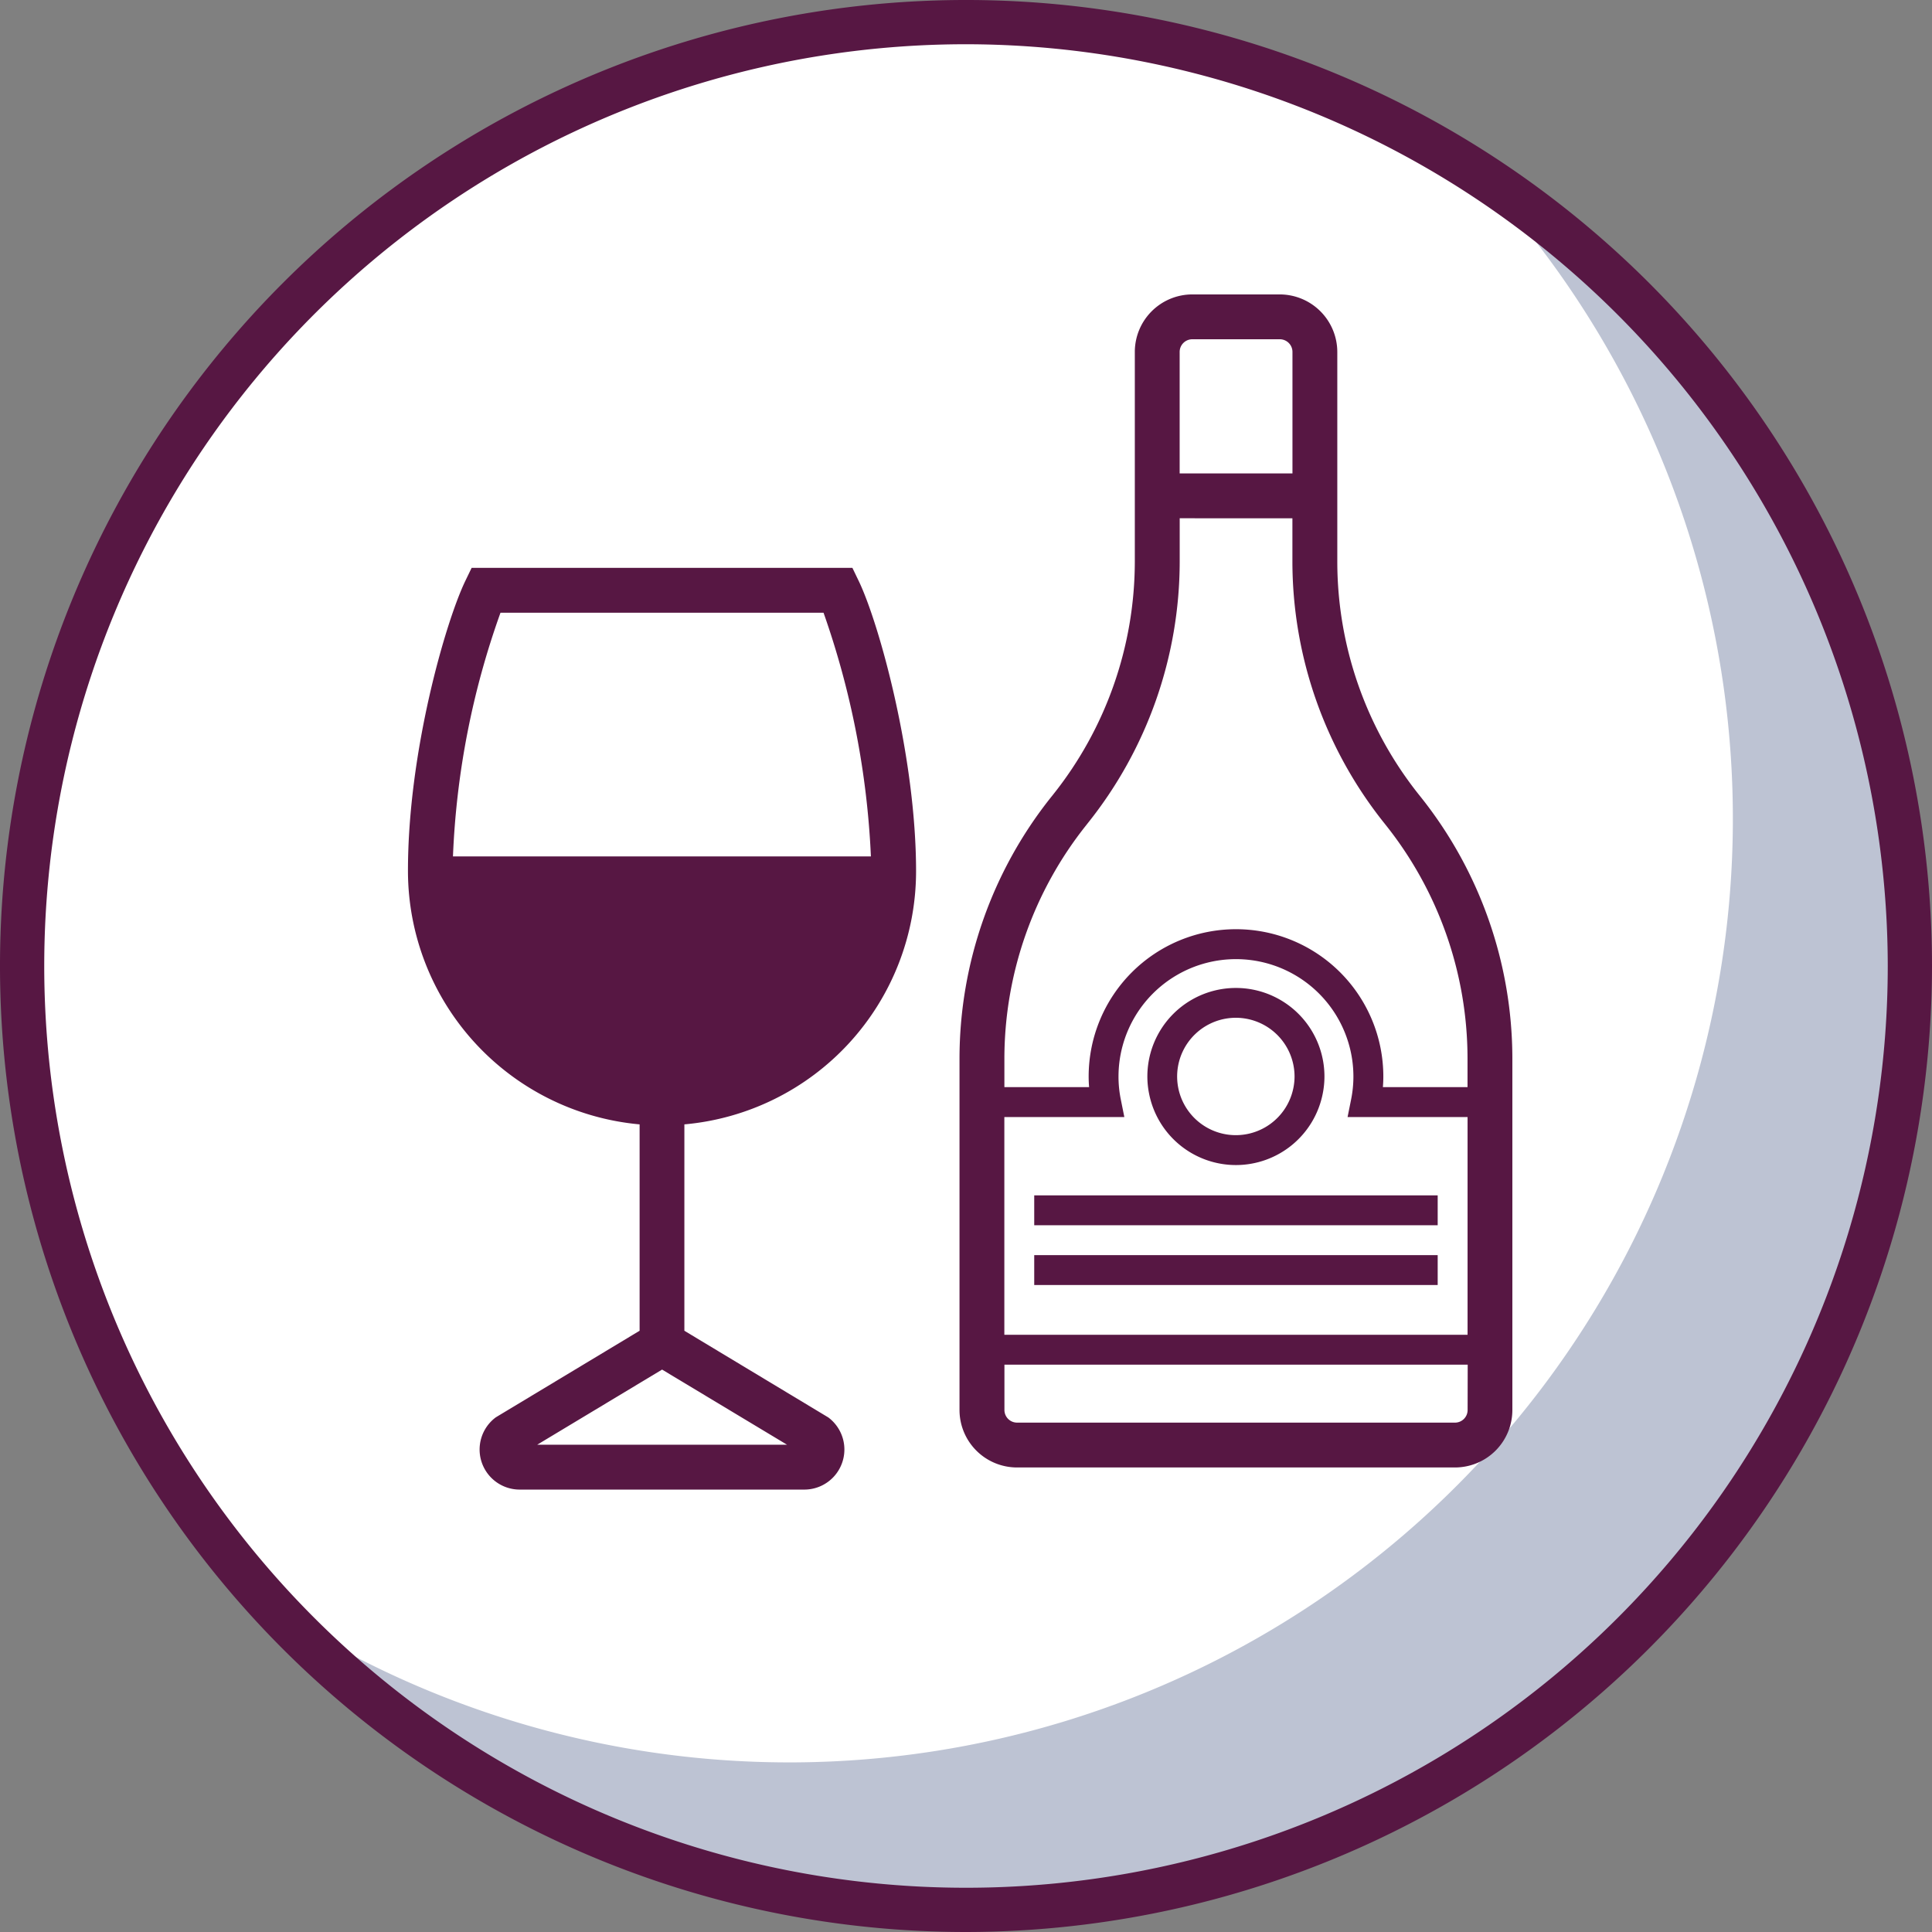 <?xml version="1.0" encoding="UTF-8"?> <svg xmlns="http://www.w3.org/2000/svg" width="129.698" height="129.698" viewBox="0 0 129.698 129.698"><rect x="0" y="0" width="129.698" height="129.698" fill="#808080" stroke="none"/><g id="Group_26" data-name="Group 26" transform="translate(-693.539 -308.119)"><circle id="Ellipse_3" data-name="Ellipse 3" cx="63.364" cy="63.364" r="63.364" transform="translate(695.024 309.604)" fill="#fff"></circle><path id="Path_63" data-name="Path 63" d="M792.682,319.7a63.348,63.348,0,0,1-80.469,96.637A63.352,63.352,0,1,0,792.682,319.7Z" fill="#bdc3d3"></path><path id="Path_64" data-name="Path 64" d="M758.388,437.817a64.849,64.849,0,1,1,64.849-64.849A64.922,64.922,0,0,1,758.388,437.817Zm0-126.728a61.879,61.879,0,1,0,61.879,61.879A61.95,61.95,0,0,0,758.388,311.089Z" fill="#571743"></path><g id="_1" data-name="1"><path id="icon" d="M788.922,361.63l-.121-.151a25.127,25.127,0,0,1-5.487-15.649V331.746a3.87,3.87,0,0,0-3.862-3.862h-5.878a3.863,3.863,0,0,0-3.853,3.862v14.085a25.139,25.139,0,0,1-5.5,15.649l-.12.15a28.185,28.185,0,0,0-6.149,17.535v23.614a3.862,3.862,0,0,0,3.862,3.853h29.4a3.854,3.854,0,0,0,3.852-3.853V379.165A28.2,28.2,0,0,0,788.922,361.63Zm-16.191-29.884a.85.85,0,0,1,.843-.852h5.878a.851.851,0,0,1,.852.852V339.9h-7.573Zm19.331,71.033a.847.847,0,0,1-.842.843h-29.4a.85.85,0,0,1-.852-.843V399.73h31.1Zm0-5.055h-31.1V383.107h8.055l-.241-1.2a7.7,7.7,0,0,1-.15-1.515,7.884,7.884,0,1,1,15.769,0,7.784,7.784,0,0,1-.15,1.515l-.241,1.2h8.055v14.617Zm0-16.623h-5.688c.02-.241.03-.471.03-.712a9.891,9.891,0,1,0-19.782,0c0,.241.01.471.03.712h-5.687v-1.936a25.186,25.186,0,0,1,5.5-15.659l.11-.141a28.154,28.154,0,0,0,6.159-17.535v-2.919H780.3v2.919a28.161,28.161,0,0,0,6.149,17.525l.12.151a25.176,25.176,0,0,1,5.487,15.659V381.1Zm-37.026-14.486c0-7.684-2.478-16.662-3.863-19.521l-.411-.853H725.2l-.412.853c-1.314,2.708-3.872,11.5-3.862,19.521A17.1,17.1,0,0,0,736.477,383.6v13.854l-9.53,5.738-.131.08a2.69,2.69,0,0,0,1.616,4.845h19.11a2.689,2.689,0,0,0,1.6-4.845l-9.66-5.818V383.6A17.066,17.066,0,0,0,755.036,366.615Zm-27.9-17.364h21.688a56.779,56.779,0,0,1,3.18,16.362H723.947A54.947,54.947,0,0,1,727.138,349.251Zm19.24,55.856H729.6l8.386-5.046Zm-8.4-24.447a14.069,14.069,0,0,1-14.005-13.041h28.008A14.052,14.052,0,0,1,737.982,380.66Zm38.531,5.671a5.944,5.944,0,0,1-5.83-4.8,5.88,5.88,0,0,1-.114-1.145,5.944,5.944,0,1,1,11.888,0,5.854,5.854,0,0,1-.115,1.151A5.943,5.943,0,0,1,776.513,386.331Zm0-9.887a3.94,3.94,0,1,0,3.861,4.7,3.881,3.881,0,0,0,.076-.763A3.944,3.944,0,0,0,776.513,376.444Zm13.539,17.939H762.968v-2.006h27.085v2.006Zm0-4.012H762.968v-2.006h27.085v2.006Zm-52.07-9.711a14.069,14.069,0,0,1-14.005-13.041h28.008A14.052,14.052,0,0,1,737.982,380.66Z" fill="#571743"></path></g></g></svg> 